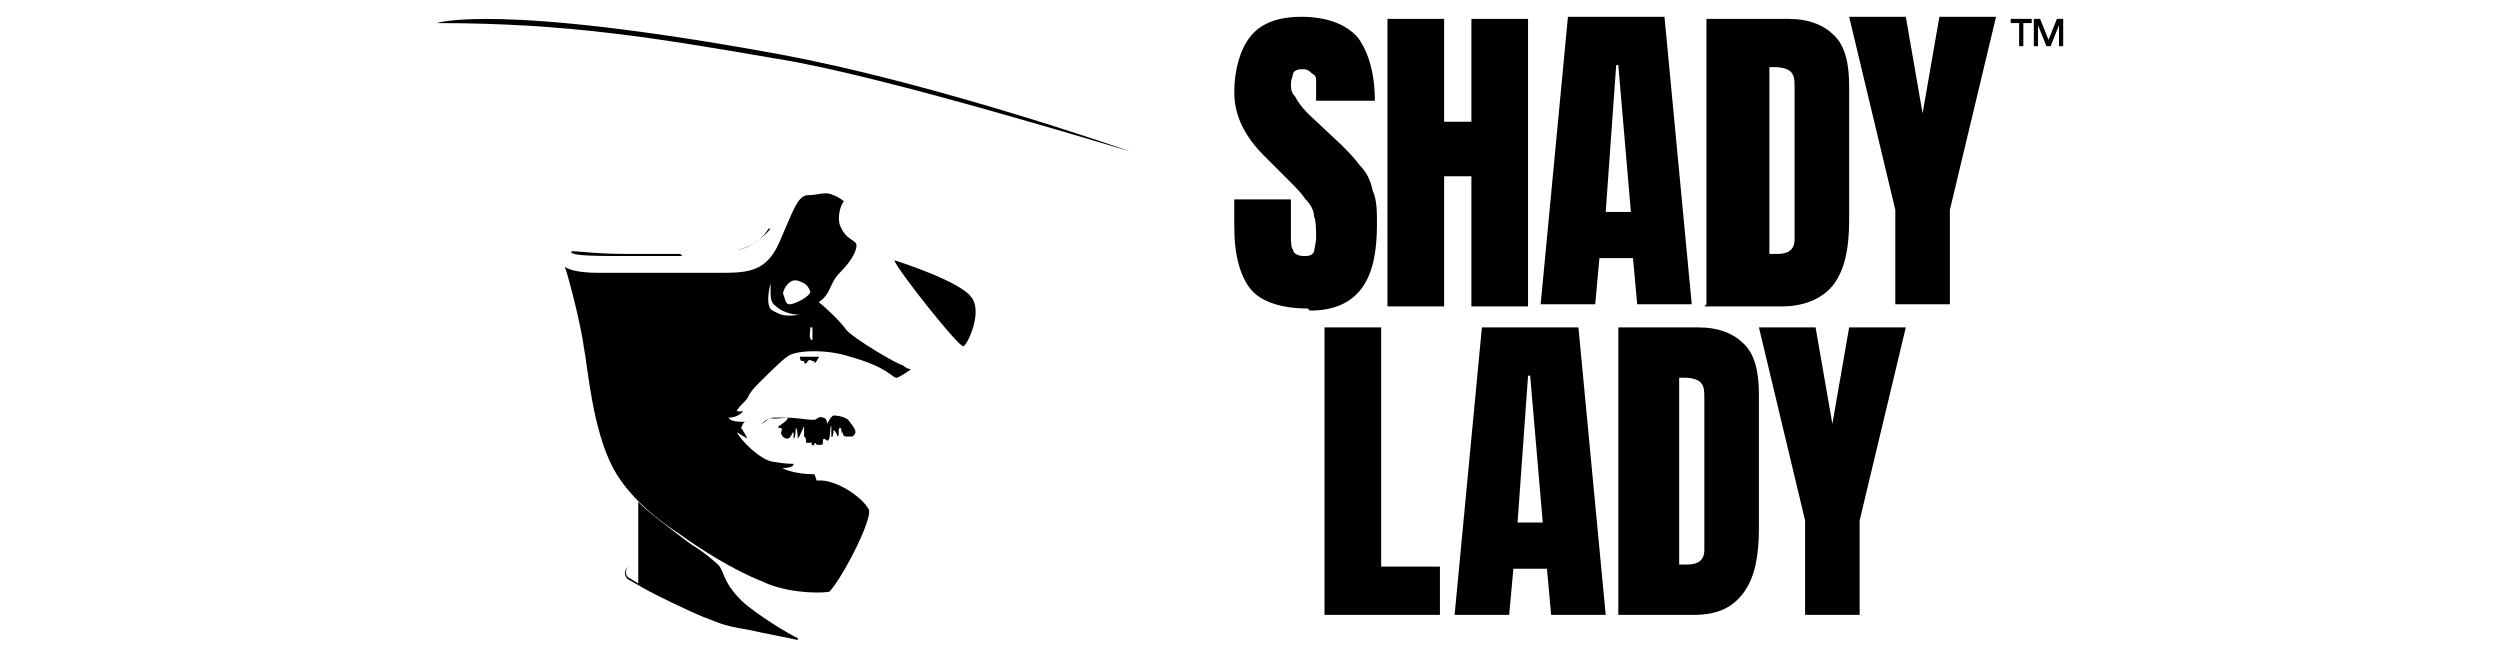 <svg xmlns="http://www.w3.org/2000/svg" width="4.2cm" height="1.1cm" viewBox="0 0 119.1 31.2" class="d-block m-auto w-100"><path d="M38 30.5c-.4-.1-1.5-.3-2.4-.5-1.3-.2-1.5-.4-2.1-.6-.5-.2-2.2-1-2.9-1.4 0 0-.5-.3-.7-.4-.3-.3 0-.6 0-.6s-.2.3 0 .5l.5.3v-3.9c.2.3 1.8 1.5 2.2 1.8.5.4.7.4 1.6 1.2.3.3.2.8 1.1 1.7.6.6 2.4 1.7 2.7 1.8zM36.6 10.9s-.2.4-.7.7c-.3.2-.6.3-.8.3 0 0 .3 0 .8-.3.6-.4.8-.7.8-.7zM32.4 12.1h-2.6c-1.7 0-2.6-.2-2.6-.1 0 .2 1.2.2 2.7.2h2.6zM42.6 12.4s3.2 1 3.7 1.8c.5.7-.2 2.2-.4 2.3-.2.1-3.2-3.7-3.3-4.1zM53.8 7.2c-.1 0-11.7-3.6-16.8-4.4-5.8-1-10-1.7-16.2-1.7 0 0 2.8-1 16.4 1.5C44.7 4 53.8 7.2 53.8 7.2z"></path><path d="M38.8 22.6c-1 0-1.6-.3-1.5-.3.4 0 .5-.1.5-.2-.2 0-.4 0-1-.1s-1.5-1-1.7-1.4l.5.3s-.2-.4-.3-.5c0 0 .1-.3.2-.3-.3 0-.7 0-.8-.2.4 0 .6-.2.7-.3h-.3c0-.1.2-.3.4-.5s.1-.3.6-.8c.4-.4 1.2-1.2 1.4-1.3.3-.3 1.8-.4 3 0 1.8.5 2 1 2.2 1 .1 0 .4-.2.7-.4-.1 0-.3-.1-.4-.2-.2 0-2.4-1.3-2.7-1.7-.2-.3-.9-1-1.3-1.3.6-.4.5-.9 1-1.4.5-.5.8-1 .8-1.3s-.5-.2-.8-1c-.1-.3 0-.9.2-1.1 0 0-.2-.2-.5-.3-.4-.2-.7 0-1.2 0s-.7.7-1.4 2.3c-.6 1.3-1.4 1.4-2.7 1.4h-5.9c-1.1 0-1.5-.2-1.6-.3.3.9.8 3 .9 3.8.2 1 .4 3.9 1.4 5.8.9 1.7 2.8 2.9 3.1 3.1 1.1.8 2.7 1.8 4 2.3 1 .5 2.5.6 3.2.5.5-.5 1.7-2.7 1.9-3.7v-.2c-.3-.6-1.6-1.5-2.5-1.4zm-.1-7V15v1.2c-.2 0-.1-.4-.1-.6zm-1-2.2c.2-.1.4 0 .6.1.2.1.3.4.3.4 0 .2-.7.6-1 .6-.2 0-.2-.3-.3-.5 0-.2.2-.5.4-.6zm-1 .1c0 .9 0 .9.4 1.2.4.3 1 .3 1 .3-.8.1-.9 0-1.3-.2s-.1-1.3-.1-1.3z"></path><path d="M36.3 20.2s.1-.2.5-.3h.7c.3 0 1 .1 1.1.1h.2c.1 0 .2-.2.4-.1.2 0 .2.3.2.3s.2-.4.3-.4.4 0 .7.2c.3.4.5.6.2.8h-.3c-.2 0-.1-.2-.2-.2v.2s0-.5-.1-.4c-.1 0 0 .4-.1.4 0 0-.1-.3-.2-.3 0 0 0 .4-.1.3v-.5c-.1 0 0 .7-.2.7 0 0-.2-.2-.2 0s0 .2-.2.2-.1-.1-.2-.1c0 0 0 .2-.1.1-.1 0 0-.2-.1-.1h-.2s0-.3-.1-.3v-.5s-.2.5-.3.6c0 0 0-.5-.1-.5 0 0 0 .5-.1.5v-.3c-.1 0-.1.3-.3.3-.2 0-.3-.2-.3-.3 0 0 .1-.2 0-.2 0 0-.2 0-.1-.1 0 0 .5-.3.4-.4 0 0-.8.1-.8 0zM38.3 17h-.2s0 .2.1.2h.1s0 .2.1.1c.1 0 0-.1 0-.1s0 .1.1 0c0 0 0-.1.2 0 .2 0 0 .1 0 .1.1 0 0-.1.1-.1 0 0 0 .2.1 0s.2-.2 0-.2h-.5-.1-.3z"></path><g><path d="M62.3 14.7c-1.2 0-2.2-.3-2.7-.9-.5-.6-.8-1.6-.8-3V9.5h2.7v1.7c0 .3 0 .6.1.7 0 .2.3.3.5.3s.4 0 .5-.2c0-.1.1-.4.1-.7s0-.8-.1-1c0-.3-.2-.6-.4-.8-.2-.3-.5-.6-.8-.9l-1.2-1.2c-.9-.9-1.4-1.9-1.4-3s.3-2.1.8-2.7c.5-.6 1.3-.9 2.4-.9s2.1.3 2.7 1c.5.7.8 1.7.8 3h-2.8v-.9c0-.2 0-.3-.2-.4-.1-.1-.2-.2-.4-.2s-.4 0-.5.2c0 .1-.1.3-.1.5s0 .4.2.6c.1.2.3.5.6.8l1.6 1.5c.3.3.6.6.9 1 .3.3.5.7.6 1.2.2.4.2 1 .2 1.6 0 1.3-.2 2.3-.7 3-.5.7-1.3 1.1-2.5 1.1zm3.8-.2V.9h2.7v4.9h1.3V.9h2.7v13.7h-2.7V8.4h-1.3v6.2h-2.7zm7.3 0L74.7.8h4.6l1.3 13.7H78l-.2-2.2h-1.6l-.2 2.2h-2.7zm3.1-4.4h1.2l-.6-7H77l-.5 7zm4.8 4.4V.9h3.9c1 0 1.7.3 2.2.8.5.5.7 1.3.7 2.4v6.4c0 1.3-.2 2.3-.7 3-.5.7-1.4 1.1-2.5 1.1h-3.7zm2.9-2.4h.5c.5 0 .8-.2.8-.7V4.3c0-.5 0-.7-.2-.9-.1-.1-.4-.2-.7-.2h-.3v8.9zm6.1 2.4V10L88.1.8h2.7l.8 4.6.8-4.6h2.7L92.9 10v4.5h-2.6zM63.1 29.3V15.6h2.7V27h2.8v2.3H63zm6.2 0l1.3-13.7h4.6l1.3 13.7h-2.6l-.2-2.2h-1.6l-.2 2.2h-2.7zm3-4.4h1.2l-.6-7h-.1l-.5 7zm4.8 4.4V15.6h3.8c1 0 1.7.3 2.2.8.5.5.7 1.3.7 2.4v6.4c0 1.3-.2 2.3-.7 3-.5.7-1.2 1.1-2.4 1.1H77zm2.8-2.4h.5c.5 0 .8-.2.8-.7v-7.1c0-.5 0-.7-.2-.9-.1-.1-.4-.2-.7-.2H80v8.9zm6.1 2.4v-4.5l-2.2-9.2h2.7l.8 4.6.8-4.6h2.7l-2.2 9.2v4.5H86zM96.8.9v.2h-.4v1.1h-.2V1.1h-.4V.9h1zm.9 1.3h-.2l-.4-1v1h-.2V.9h.3l.4 1 .4-1h.3v1.3h-.2v-1l-.4 1z"></path></g></svg>
